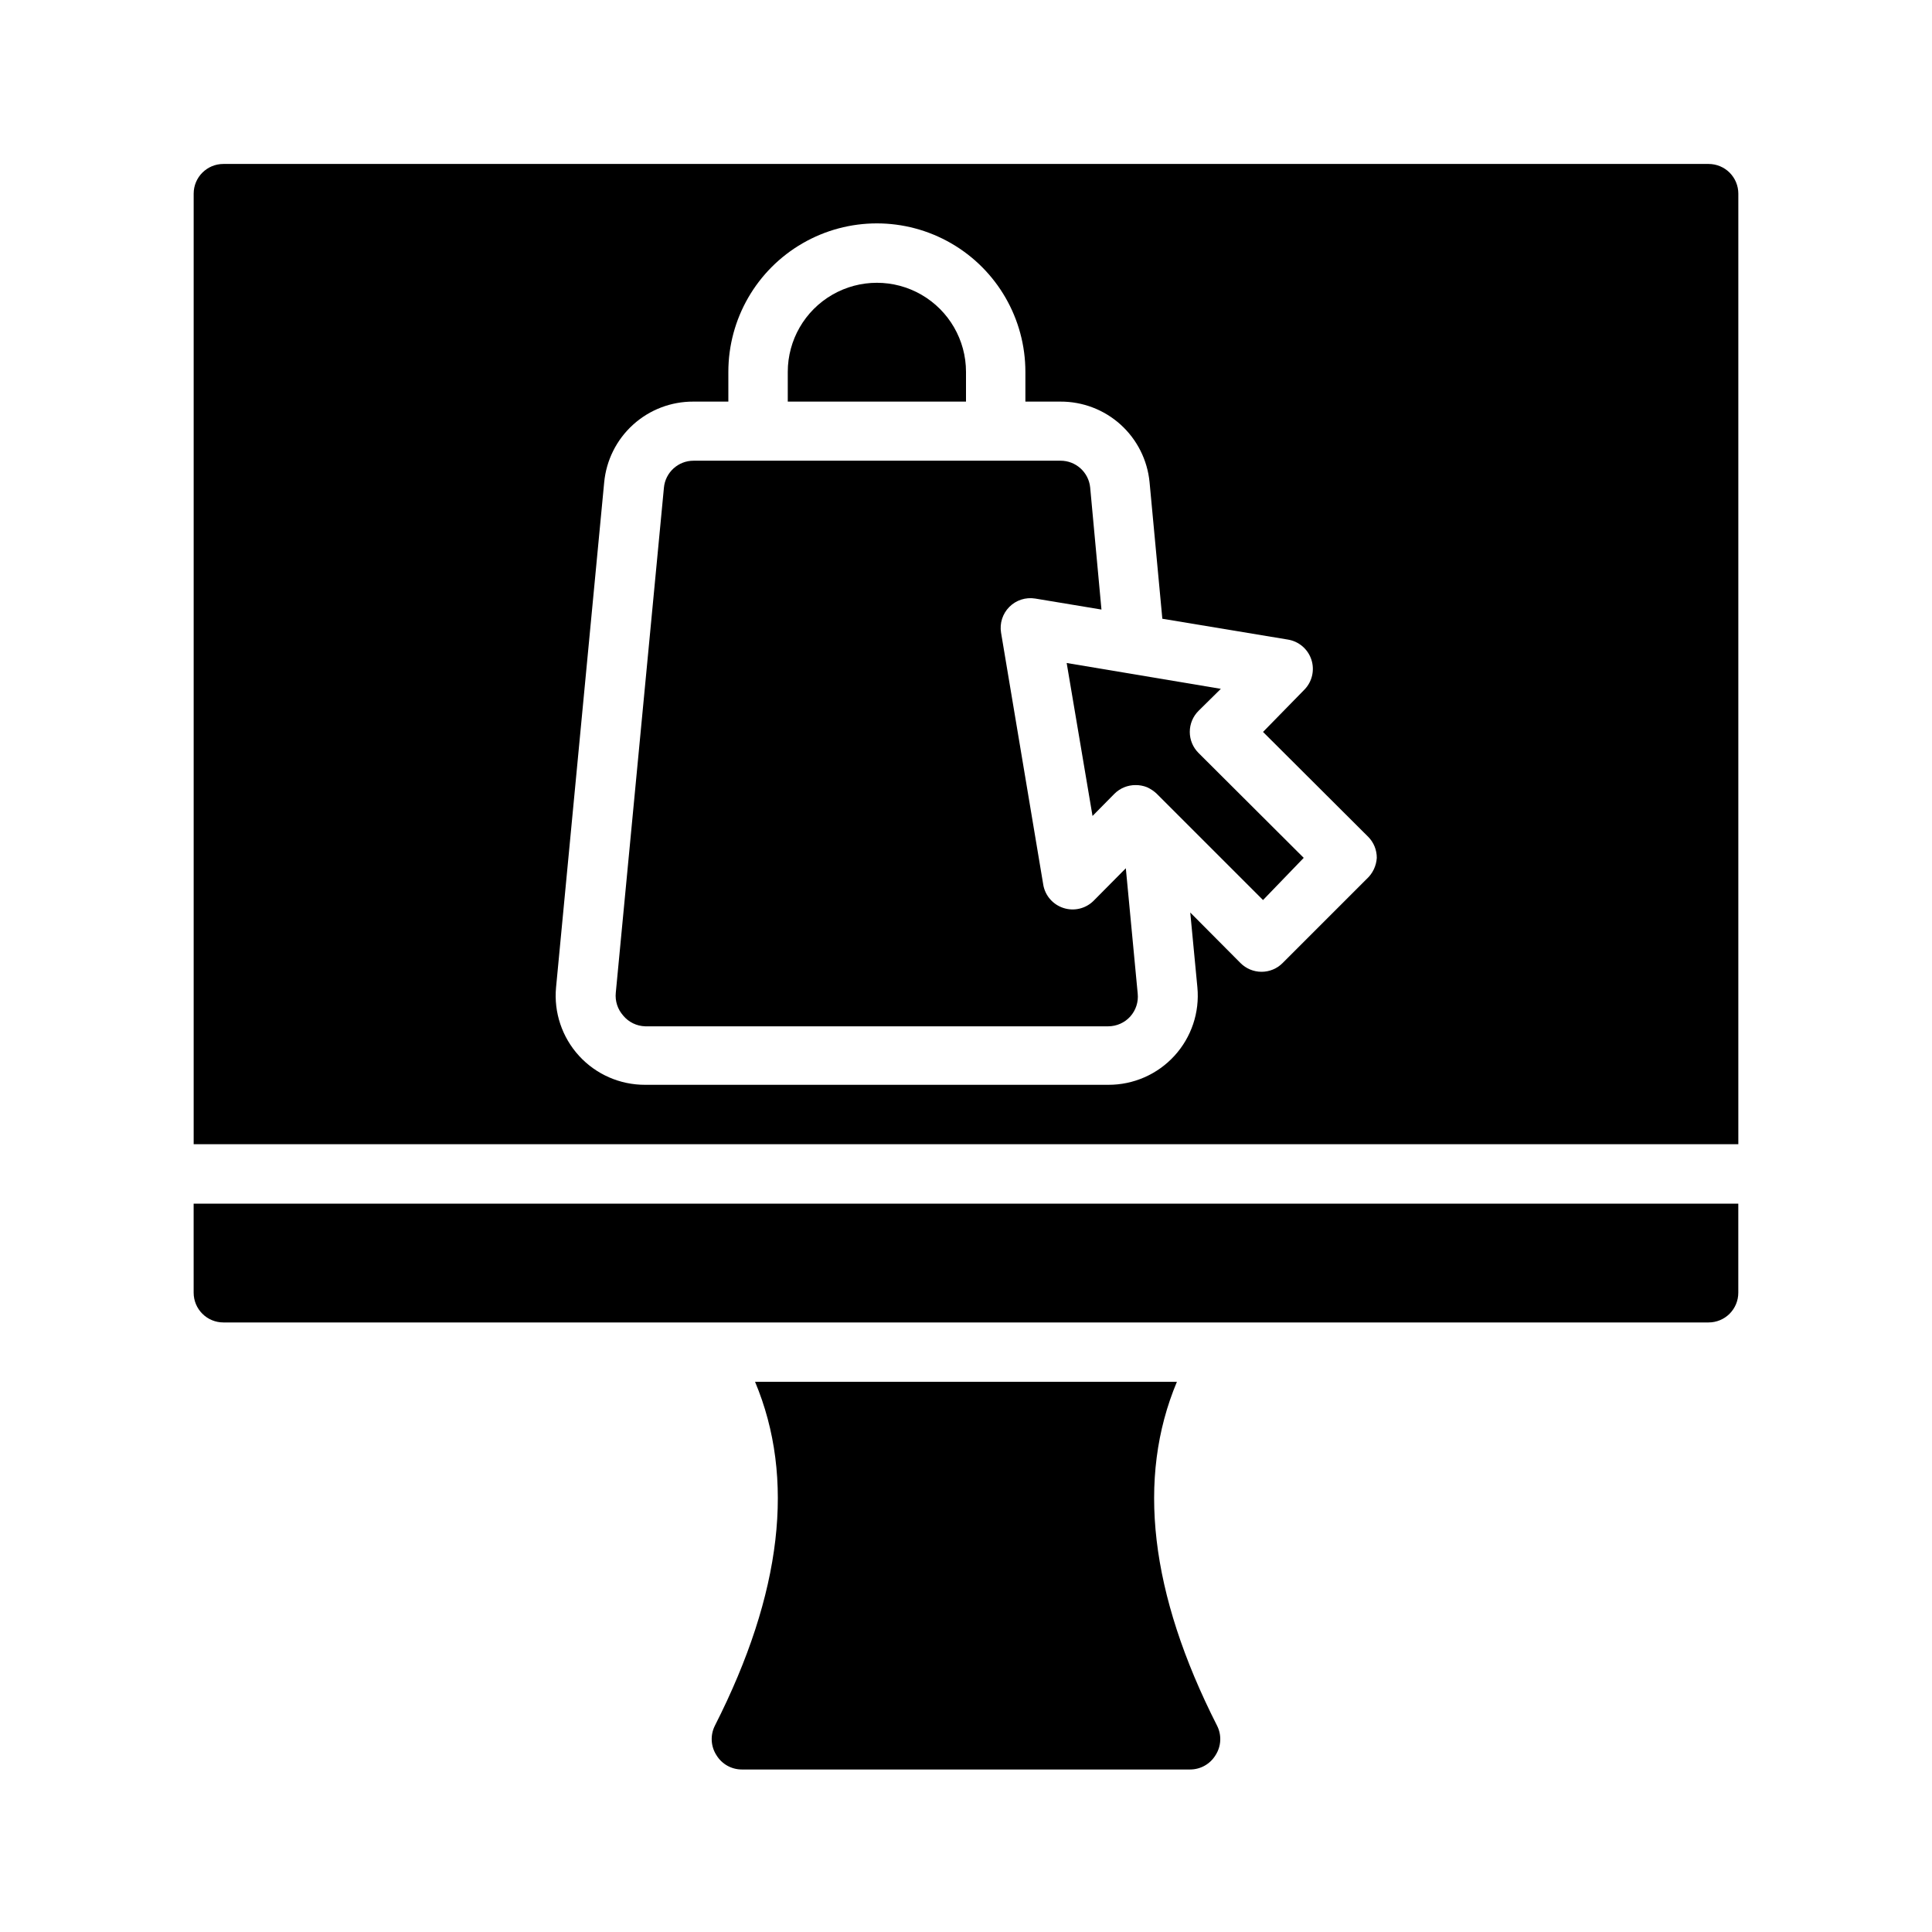 <?xml version="1.0" encoding="UTF-8"?>
<!-- Uploaded to: SVG Repo, www.svgrepo.com, Generator: SVG Repo Mixer Tools -->
<svg fill="#000000" width="800px" height="800px" version="1.1" viewBox="144 144 512 512" xmlns="http://www.w3.org/2000/svg">
 <g>
  <path d="m400 250.43h-47.234v-7.871c0-8.438 4.5-16.234 11.809-20.453 7.309-4.219 16.309-4.219 23.617 0 7.305 4.219 11.809 12.016 11.809 20.453z"/>
  <path d="m309.16 413.14c-1.48-1.652-2.195-3.856-1.969-6.062l12.754-133.82c0.367-4.066 3.785-7.18 7.871-7.164h97.219c4.059-0.02 7.465 3.051 7.871 7.086l2.992 32.355-17.555-2.914c-2.504-0.41-5.055 0.41-6.848 2.203-1.797 1.797-2.617 4.344-2.203 6.852l11.18 66.754h-0.004c0.492 2.934 2.594 5.336 5.434 6.219 2.769 0.871 5.797 0.145 7.871-1.891l8.582-8.66 3.148 33.219v0.004c0.227 2.207-0.488 4.406-1.969 6.062-1.488 1.648-3.606 2.59-5.824 2.598h-122.73c-2.258-0.066-4.379-1.098-5.824-2.836z"/>
  <path d="m426.68 319.7 40.855 6.848-5.902 5.824v0.004c-1.492 1.477-2.328 3.488-2.328 5.59 0 2.098 0.836 4.109 2.328 5.586l27.867 27.789-10.785 11.18-28.184-28.184c-0.762-0.719-1.641-1.305-2.598-1.73-0.949-0.375-1.965-0.562-2.988-0.551-2.094-0.012-4.106 0.809-5.59 2.281l-5.824 5.902z"/>
  <path d="m195.32 486.59c0 2.09 0.832 4.09 2.309 5.566 1.477 1.477 3.477 2.305 5.566 2.305h393.6c2.086 0 4.09-0.828 5.566-2.305 1.473-1.477 2.305-3.477 2.305-5.566v-23.613h-409.35zm401.48-299.14h-393.6c-4.348 0-7.875 3.523-7.875 7.871v251.91h409.35v-251.91c0-2.086-0.832-4.09-2.305-5.566-1.477-1.473-3.481-2.305-5.566-2.305zm-90.609 189.48-22.277 22.277c-1.477 1.492-3.488 2.328-5.59 2.328-2.098 0-4.109-0.836-5.59-2.328l-13.305-13.383 1.891 19.836v0.004c0.625 6.633-1.586 13.223-6.086 18.141-4.496 4.918-10.863 7.707-17.527 7.68h-122.73c-6.664 0.027-13.031-2.762-17.527-7.68-4.5-4.918-6.711-11.508-6.09-18.141l12.754-133.82c0.551-5.875 3.281-11.332 7.652-15.293 4.367-3.965 10.062-6.144 15.965-6.121h9.289v-7.871c0-14.062 7.5-27.055 19.68-34.086 12.176-7.031 27.18-7.031 39.359 0s19.68 20.023 19.68 34.086v7.871h9.289c5.887-0.027 11.574 2.144 15.941 6.09 4.367 3.949 7.106 9.383 7.676 15.242l3.387 36.211 33.219 5.512c2.938 0.453 5.371 2.527 6.289 5.356 0.914 2.832 0.156 5.938-1.961 8.027l-10.863 11.102 27.867 27.789v-0.004c1.473 1.488 2.293 3.496 2.281 5.59-0.133 2.141-1.094 4.144-2.676 5.59zm-50.301 133.27h-111.79c10.707 25.504 7.164 56.047-10.629 91.078h0.004c-1.285 2.508-1.137 5.508 0.395 7.871 1.422 2.34 3.953 3.769 6.691 3.781h118.87c2.734-0.012 5.266-1.441 6.691-3.781 1.527-2.363 1.68-5.363 0.391-7.871-17.789-35.031-21.332-65.574-10.625-91.078z"/>
 </g>
</svg>